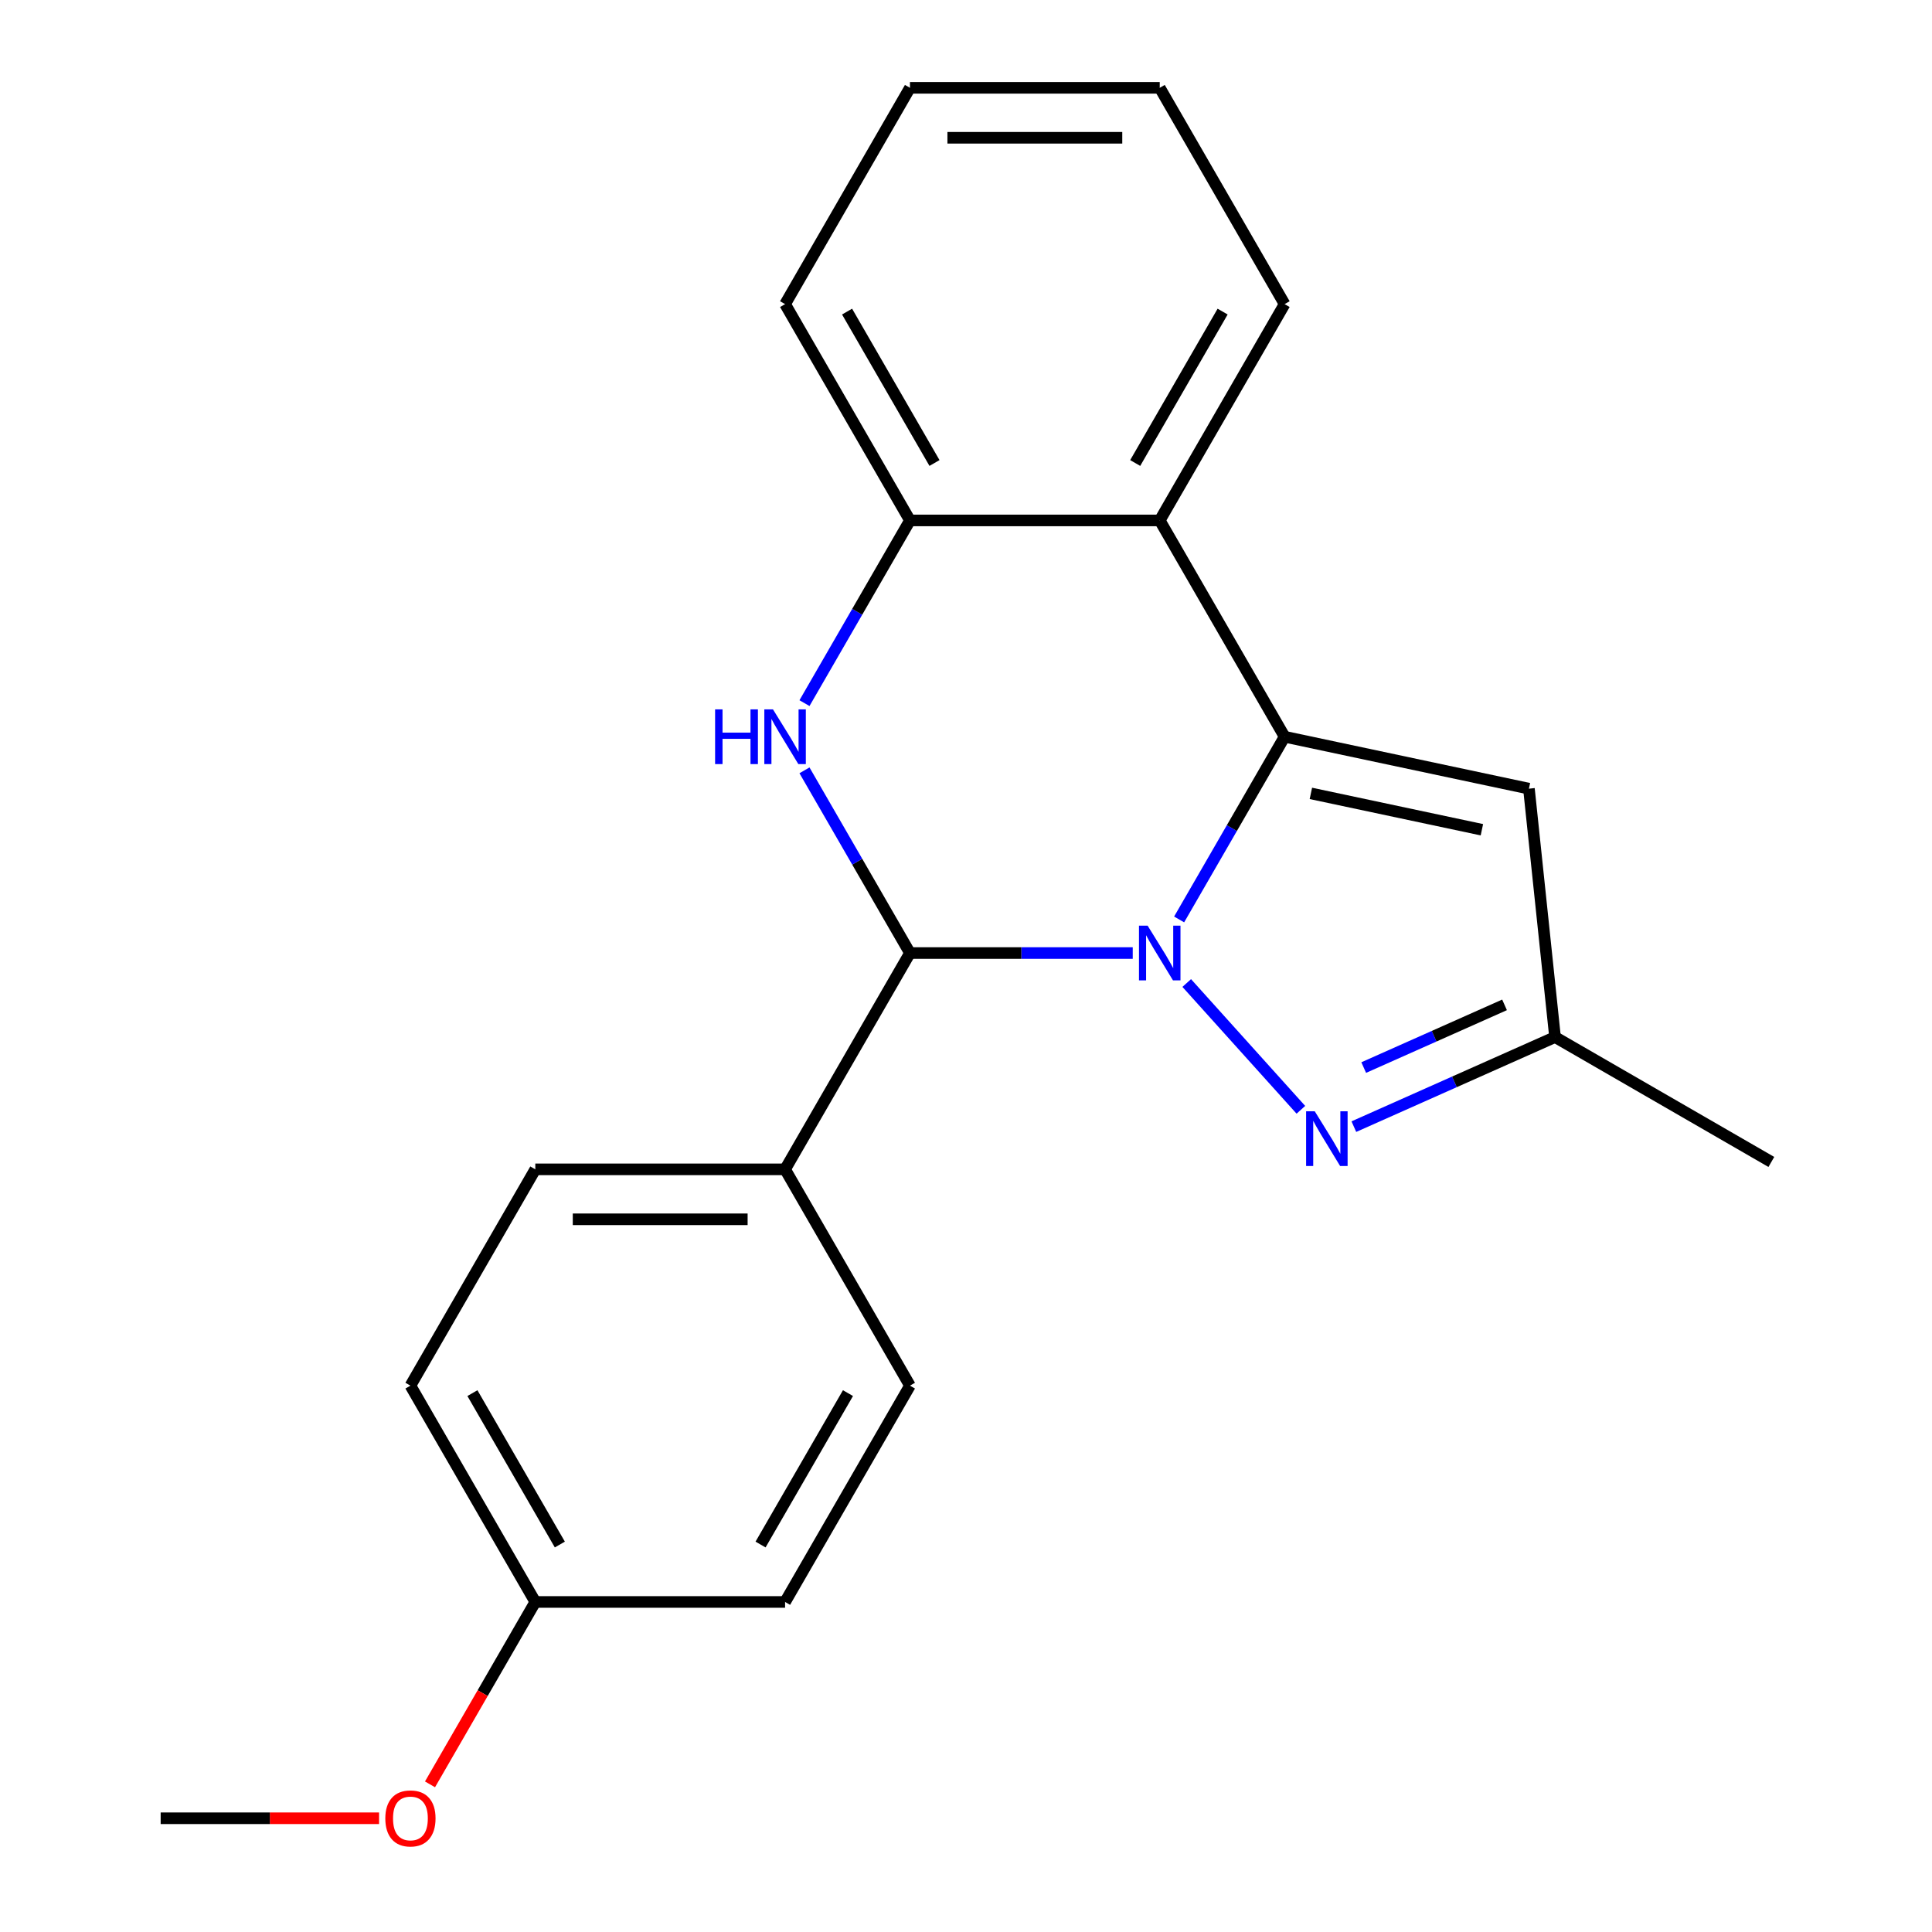 <?xml version='1.0' encoding='iso-8859-1'?>
<svg version='1.1' baseProfile='full'
              xmlns='http://www.w3.org/2000/svg'
                      xmlns:rdkit='http://www.rdkit.org/xml'
                      xmlns:xlink='http://www.w3.org/1999/xlink'
                  xml:space='preserve'
width='1000px' height='1000px' viewBox='0 0 1000 1000'>
<!-- END OF HEADER -->
<rect style='opacity:1.0;fill:#FFFFFF;stroke:none' width='1000' height='1000' x='0' y='0'> </rect>
<path class='bond-0' d='M 610.317,475.9 L 637.616,428.617' style='fill:none;fill-rule:evenodd;stroke:#0000FF;stroke-width:6px;stroke-linecap:butt;stroke-linejoin:miter;stroke-opacity:1' />
<path class='bond-0' d='M 637.616,428.617 L 664.915,381.333' style='fill:none;fill-rule:evenodd;stroke:#000000;stroke-width:6px;stroke-linecap:butt;stroke-linejoin:miter;stroke-opacity:1' />
<path class='bond-1' d='M 586.304,493.292 L 528.65,493.292' style='fill:none;fill-rule:evenodd;stroke:#0000FF;stroke-width:6px;stroke-linecap:butt;stroke-linejoin:miter;stroke-opacity:1' />
<path class='bond-1' d='M 528.65,493.292 L 470.996,493.292' style='fill:none;fill-rule:evenodd;stroke:#000000;stroke-width:6px;stroke-linecap:butt;stroke-linejoin:miter;stroke-opacity:1' />
<path class='bond-3' d='M 614.248,508.81 L 673.331,574.428' style='fill:none;fill-rule:evenodd;stroke:#0000FF;stroke-width:6px;stroke-linecap:butt;stroke-linejoin:miter;stroke-opacity:1' />
<path class='bond-4' d='M 664.915,381.333 L 600.276,269.373' style='fill:none;fill-rule:evenodd;stroke:#000000;stroke-width:6px;stroke-linecap:butt;stroke-linejoin:miter;stroke-opacity:1' />
<path class='bond-5' d='M 664.915,381.333 L 791.37,408.212' style='fill:none;fill-rule:evenodd;stroke:#000000;stroke-width:6px;stroke-linecap:butt;stroke-linejoin:miter;stroke-opacity:1' />
<path class='bond-5' d='M 678.508,410.656 L 767.026,429.471' style='fill:none;fill-rule:evenodd;stroke:#000000;stroke-width:6px;stroke-linecap:butt;stroke-linejoin:miter;stroke-opacity:1' />
<path class='bond-2' d='M 470.996,493.292 L 443.697,446.009' style='fill:none;fill-rule:evenodd;stroke:#000000;stroke-width:6px;stroke-linecap:butt;stroke-linejoin:miter;stroke-opacity:1' />
<path class='bond-2' d='M 443.697,446.009 L 416.397,398.725' style='fill:none;fill-rule:evenodd;stroke:#0000FF;stroke-width:6px;stroke-linecap:butt;stroke-linejoin:miter;stroke-opacity:1' />
<path class='bond-8' d='M 470.996,493.292 L 406.356,605.252' style='fill:none;fill-rule:evenodd;stroke:#000000;stroke-width:6px;stroke-linecap:butt;stroke-linejoin:miter;stroke-opacity:1' />
<path class='bond-6' d='M 416.397,363.941 L 443.697,316.657' style='fill:none;fill-rule:evenodd;stroke:#0000FF;stroke-width:6px;stroke-linecap:butt;stroke-linejoin:miter;stroke-opacity:1' />
<path class='bond-6' d='M 443.697,316.657 L 470.996,269.373' style='fill:none;fill-rule:evenodd;stroke:#000000;stroke-width:6px;stroke-linecap:butt;stroke-linejoin:miter;stroke-opacity:1' />
<path class='bond-7' d='M 700.753,583.145 L 752.818,559.964' style='fill:none;fill-rule:evenodd;stroke:#0000FF;stroke-width:6px;stroke-linecap:butt;stroke-linejoin:miter;stroke-opacity:1' />
<path class='bond-7' d='M 752.818,559.964 L 804.883,536.783' style='fill:none;fill-rule:evenodd;stroke:#000000;stroke-width:6px;stroke-linecap:butt;stroke-linejoin:miter;stroke-opacity:1' />
<path class='bond-7' d='M 705.856,552.57 L 742.301,536.344' style='fill:none;fill-rule:evenodd;stroke:#0000FF;stroke-width:6px;stroke-linecap:butt;stroke-linejoin:miter;stroke-opacity:1' />
<path class='bond-7' d='M 742.301,536.344 L 778.747,520.117' style='fill:none;fill-rule:evenodd;stroke:#000000;stroke-width:6px;stroke-linecap:butt;stroke-linejoin:miter;stroke-opacity:1' />
<path class='bond-14' d='M 600.276,269.373 L 664.915,157.414' style='fill:none;fill-rule:evenodd;stroke:#000000;stroke-width:6px;stroke-linecap:butt;stroke-linejoin:miter;stroke-opacity:1' />
<path class='bond-14' d='M 587.58,239.652 L 632.828,161.28' style='fill:none;fill-rule:evenodd;stroke:#000000;stroke-width:6px;stroke-linecap:butt;stroke-linejoin:miter;stroke-opacity:1' />
<path class='bond-22' d='M 600.276,269.373 L 470.996,269.373' style='fill:none;fill-rule:evenodd;stroke:#000000;stroke-width:6px;stroke-linecap:butt;stroke-linejoin:miter;stroke-opacity:1' />
<path class='bond-21' d='M 791.37,408.212 L 804.883,536.783' style='fill:none;fill-rule:evenodd;stroke:#000000;stroke-width:6px;stroke-linecap:butt;stroke-linejoin:miter;stroke-opacity:1' />
<path class='bond-15' d='M 470.996,269.373 L 406.356,157.414' style='fill:none;fill-rule:evenodd;stroke:#000000;stroke-width:6px;stroke-linecap:butt;stroke-linejoin:miter;stroke-opacity:1' />
<path class='bond-15' d='M 483.692,239.652 L 438.444,161.28' style='fill:none;fill-rule:evenodd;stroke:#000000;stroke-width:6px;stroke-linecap:butt;stroke-linejoin:miter;stroke-opacity:1' />
<path class='bond-17' d='M 804.883,536.783 L 916.843,601.423' style='fill:none;fill-rule:evenodd;stroke:#000000;stroke-width:6px;stroke-linecap:butt;stroke-linejoin:miter;stroke-opacity:1' />
<path class='bond-9' d='M 406.356,605.252 L 277.077,605.252' style='fill:none;fill-rule:evenodd;stroke:#000000;stroke-width:6px;stroke-linecap:butt;stroke-linejoin:miter;stroke-opacity:1' />
<path class='bond-9' d='M 386.964,631.108 L 296.469,631.108' style='fill:none;fill-rule:evenodd;stroke:#000000;stroke-width:6px;stroke-linecap:butt;stroke-linejoin:miter;stroke-opacity:1' />
<path class='bond-10' d='M 406.356,605.252 L 470.996,717.211' style='fill:none;fill-rule:evenodd;stroke:#000000;stroke-width:6px;stroke-linecap:butt;stroke-linejoin:miter;stroke-opacity:1' />
<path class='bond-12' d='M 277.077,605.252 L 212.437,717.211' style='fill:none;fill-rule:evenodd;stroke:#000000;stroke-width:6px;stroke-linecap:butt;stroke-linejoin:miter;stroke-opacity:1' />
<path class='bond-13' d='M 470.996,717.211 L 406.356,829.171' style='fill:none;fill-rule:evenodd;stroke:#000000;stroke-width:6px;stroke-linecap:butt;stroke-linejoin:miter;stroke-opacity:1' />
<path class='bond-13' d='M 438.908,721.077 L 393.66,799.449' style='fill:none;fill-rule:evenodd;stroke:#000000;stroke-width:6px;stroke-linecap:butt;stroke-linejoin:miter;stroke-opacity:1' />
<path class='bond-11' d='M 277.077,829.171 L 406.356,829.171' style='fill:none;fill-rule:evenodd;stroke:#000000;stroke-width:6px;stroke-linecap:butt;stroke-linejoin:miter;stroke-opacity:1' />
<path class='bond-16' d='M 277.077,829.171 L 249.823,876.374' style='fill:none;fill-rule:evenodd;stroke:#000000;stroke-width:6px;stroke-linecap:butt;stroke-linejoin:miter;stroke-opacity:1' />
<path class='bond-16' d='M 249.823,876.374 L 222.57,923.578' style='fill:none;fill-rule:evenodd;stroke:#FF0000;stroke-width:6px;stroke-linecap:butt;stroke-linejoin:miter;stroke-opacity:1' />
<path class='bond-23' d='M 277.077,829.171 L 212.437,717.211' style='fill:none;fill-rule:evenodd;stroke:#000000;stroke-width:6px;stroke-linecap:butt;stroke-linejoin:miter;stroke-opacity:1' />
<path class='bond-23' d='M 289.772,799.449 L 244.525,721.077' style='fill:none;fill-rule:evenodd;stroke:#000000;stroke-width:6px;stroke-linecap:butt;stroke-linejoin:miter;stroke-opacity:1' />
<path class='bond-19' d='M 664.915,157.414 L 600.276,45.455' style='fill:none;fill-rule:evenodd;stroke:#000000;stroke-width:6px;stroke-linecap:butt;stroke-linejoin:miter;stroke-opacity:1' />
<path class='bond-20' d='M 406.356,157.414 L 470.996,45.455' style='fill:none;fill-rule:evenodd;stroke:#000000;stroke-width:6px;stroke-linecap:butt;stroke-linejoin:miter;stroke-opacity:1' />
<path class='bond-18' d='M 196.205,941.13 L 139.681,941.13' style='fill:none;fill-rule:evenodd;stroke:#FF0000;stroke-width:6px;stroke-linecap:butt;stroke-linejoin:miter;stroke-opacity:1' />
<path class='bond-18' d='M 139.681,941.13 L 83.157,941.13' style='fill:none;fill-rule:evenodd;stroke:#000000;stroke-width:6px;stroke-linecap:butt;stroke-linejoin:miter;stroke-opacity:1' />
<path class='bond-24' d='M 600.276,45.455 L 470.996,45.455' style='fill:none;fill-rule:evenodd;stroke:#000000;stroke-width:6px;stroke-linecap:butt;stroke-linejoin:miter;stroke-opacity:1' />
<path class='bond-24' d='M 580.884,71.311 L 490.388,71.311' style='fill:none;fill-rule:evenodd;stroke:#000000;stroke-width:6px;stroke-linecap:butt;stroke-linejoin:miter;stroke-opacity:1' />
<path  class='atom-0' d='M 594.016 479.132
L 603.296 494.132
Q 604.216 495.612, 605.696 498.292
Q 607.176 500.972, 607.256 501.132
L 607.256 479.132
L 611.016 479.132
L 611.016 507.452
L 607.136 507.452
L 597.176 491.052
Q 596.016 489.132, 594.776 486.932
Q 593.576 484.732, 593.216 484.052
L 593.216 507.452
L 589.536 507.452
L 589.536 479.132
L 594.016 479.132
' fill='#0000FF'/>
<path  class='atom-3' d='M 370.136 367.173
L 373.976 367.173
L 373.976 379.213
L 388.456 379.213
L 388.456 367.173
L 392.296 367.173
L 392.296 395.493
L 388.456 395.493
L 388.456 382.413
L 373.976 382.413
L 373.976 395.493
L 370.136 395.493
L 370.136 367.173
' fill='#0000FF'/>
<path  class='atom-3' d='M 400.096 367.173
L 409.376 382.173
Q 410.296 383.653, 411.776 386.333
Q 413.256 389.013, 413.336 389.173
L 413.336 367.173
L 417.096 367.173
L 417.096 395.493
L 413.216 395.493
L 403.256 379.093
Q 402.096 377.173, 400.856 374.973
Q 399.656 372.773, 399.296 372.093
L 399.296 395.493
L 395.616 395.493
L 395.616 367.173
L 400.096 367.173
' fill='#0000FF'/>
<path  class='atom-4' d='M 680.521 575.206
L 689.801 590.206
Q 690.721 591.686, 692.201 594.366
Q 693.681 597.046, 693.761 597.206
L 693.761 575.206
L 697.521 575.206
L 697.521 603.526
L 693.641 603.526
L 683.681 587.126
Q 682.521 585.206, 681.281 583.006
Q 680.081 580.806, 679.721 580.126
L 679.721 603.526
L 676.041 603.526
L 676.041 575.206
L 680.521 575.206
' fill='#0000FF'/>
<path  class='atom-17' d='M 199.437 941.21
Q 199.437 934.41, 202.797 930.61
Q 206.157 926.81, 212.437 926.81
Q 218.717 926.81, 222.077 930.61
Q 225.437 934.41, 225.437 941.21
Q 225.437 948.09, 222.037 952.01
Q 218.637 955.89, 212.437 955.89
Q 206.197 955.89, 202.797 952.01
Q 199.437 948.13, 199.437 941.21
M 212.437 952.69
Q 216.757 952.69, 219.077 949.81
Q 221.437 946.89, 221.437 941.21
Q 221.437 935.65, 219.077 932.85
Q 216.757 930.01, 212.437 930.01
Q 208.117 930.01, 205.757 932.81
Q 203.437 935.61, 203.437 941.21
Q 203.437 946.93, 205.757 949.81
Q 208.117 952.69, 212.437 952.69
' fill='#FF0000'/>
</svg>

